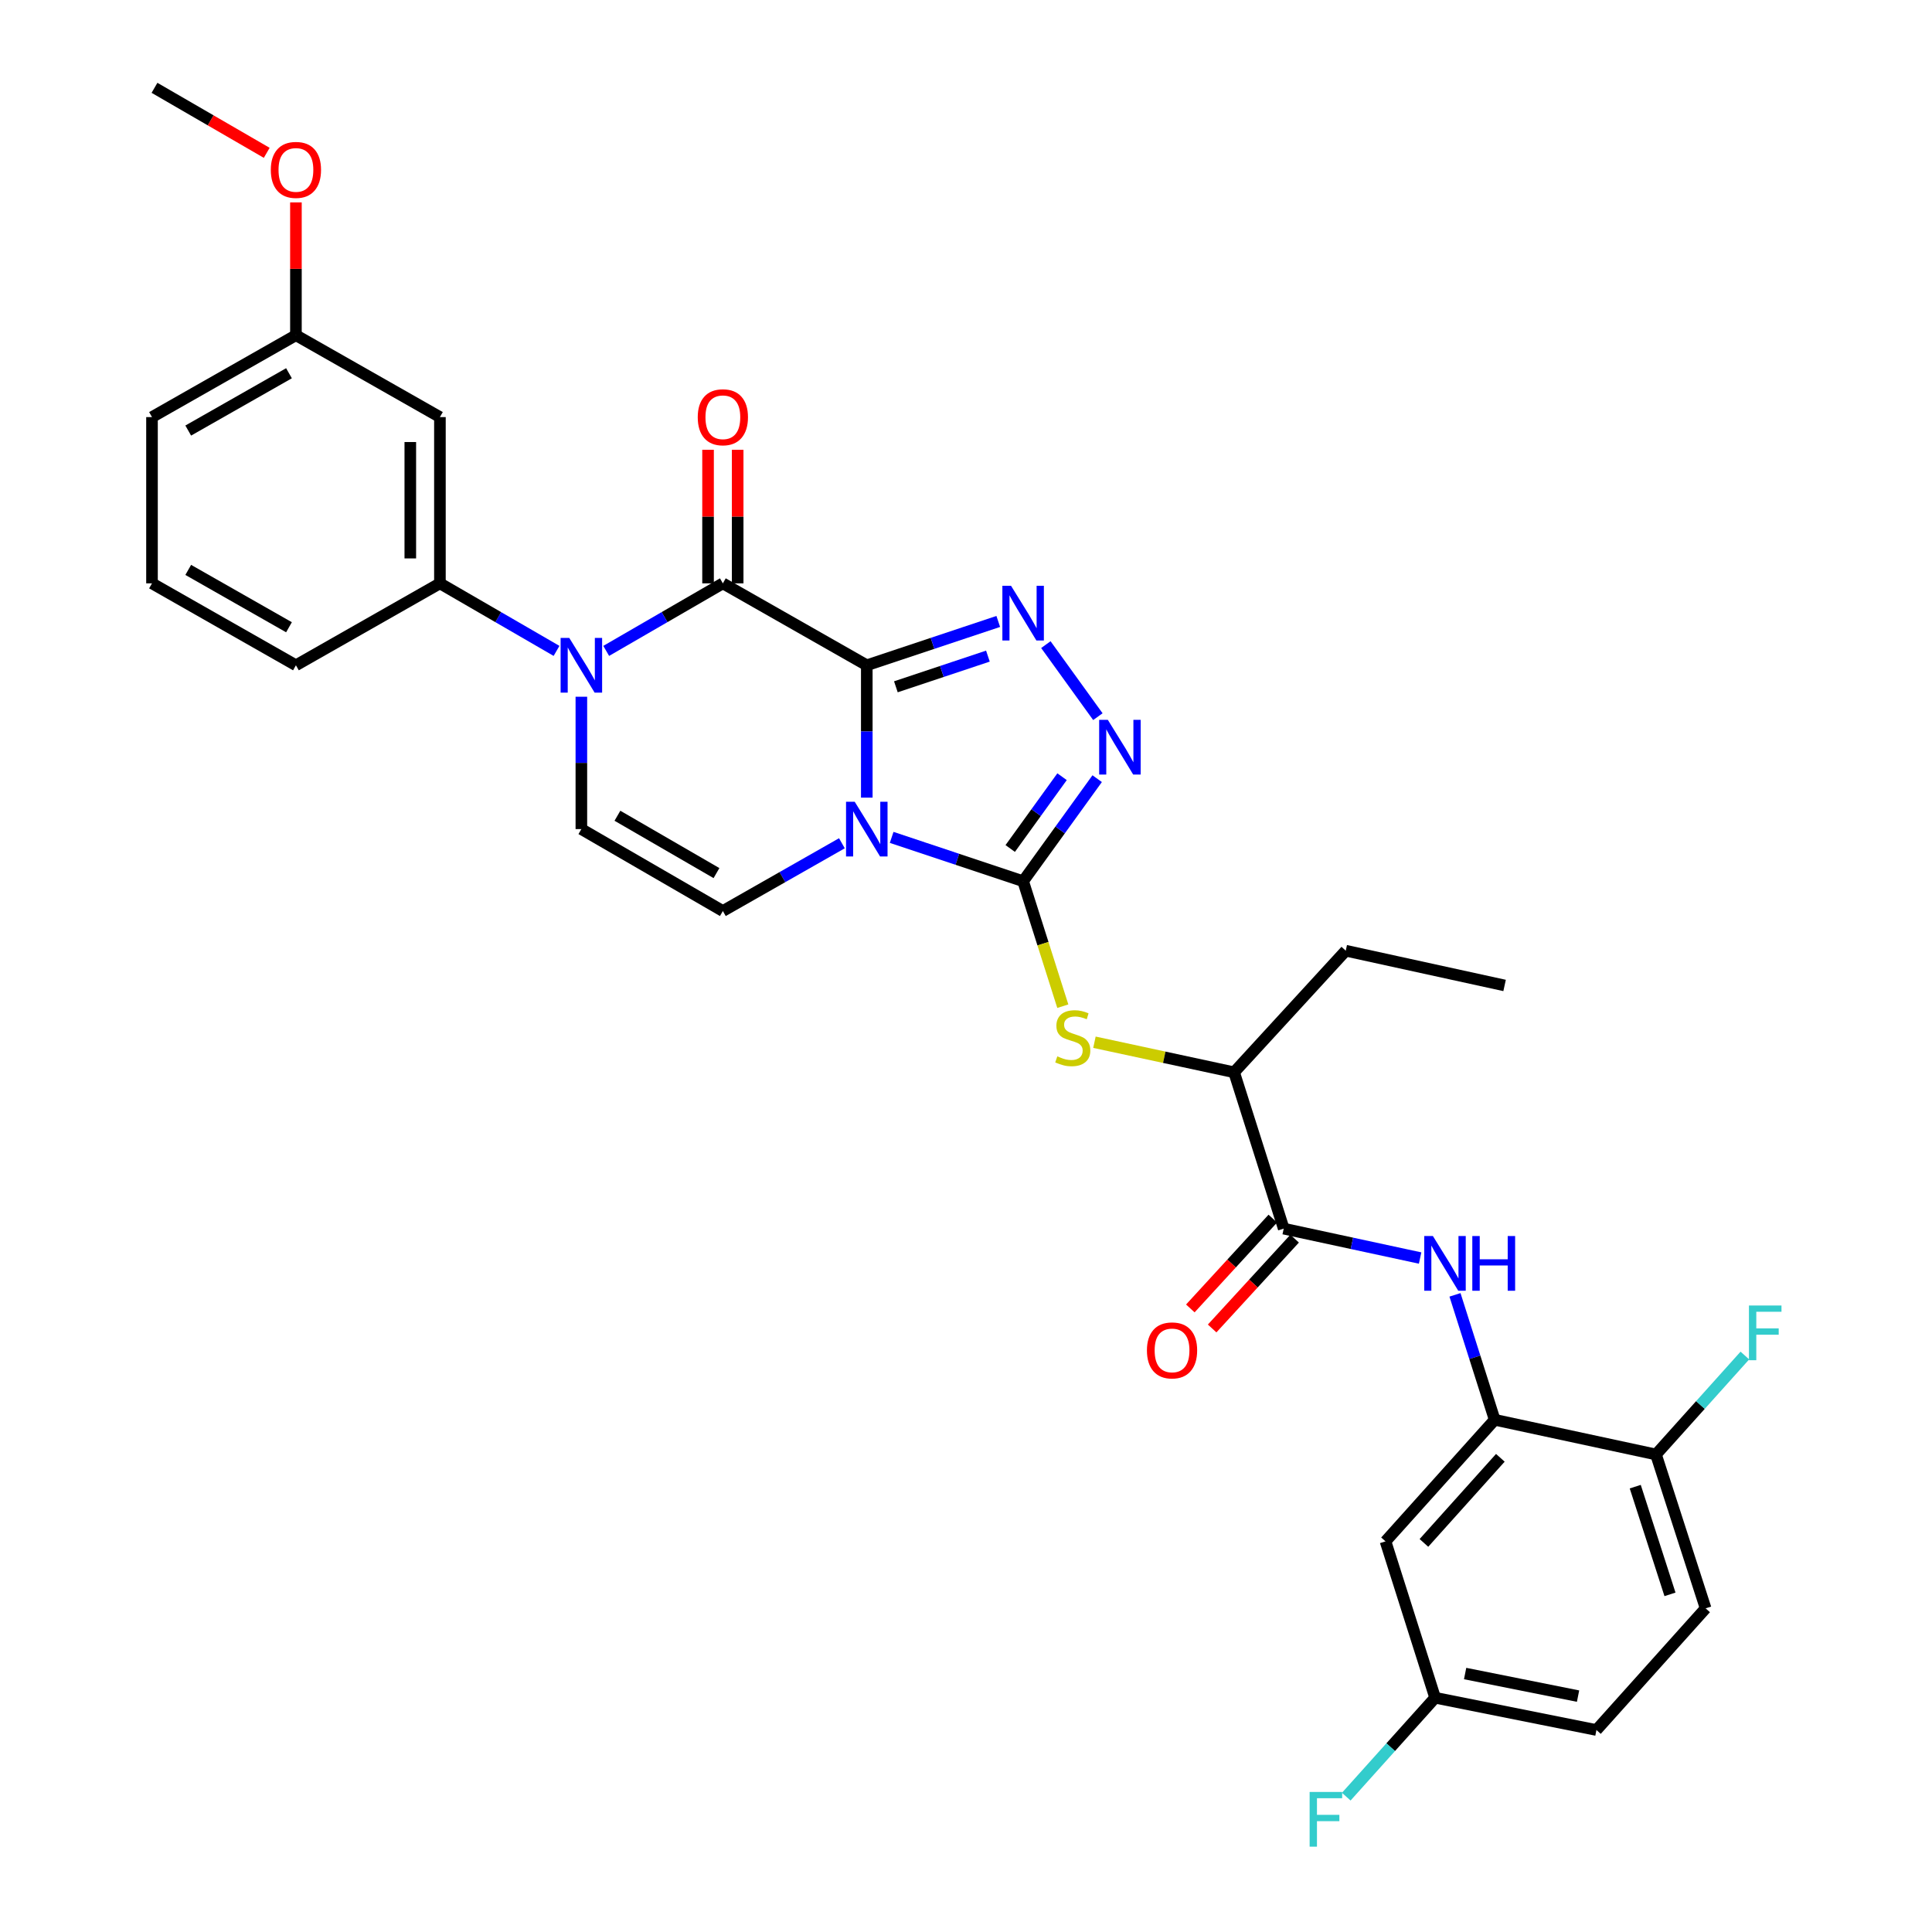 <?xml version='1.0' encoding='iso-8859-1'?>
<svg version='1.1' baseProfile='full'
              xmlns='http://www.w3.org/2000/svg'
                      xmlns:rdkit='http://www.rdkit.org/xml'
                      xmlns:xlink='http://www.w3.org/1999/xlink'
                  xml:space='preserve'
width='1000px' height='1000px' viewBox='0 0 1000 1000'>
<!-- END OF HEADER -->
<rect style='opacity:1.0;fill:#FFFFFF;stroke:none' width='1000' height='1000' x='0' y='0'> </rect>
<path class='bond-0' d='M 448.649,344.348 L 448.649,378.601' style='fill:none;fill-rule:evenodd;stroke:#000000;stroke-width:6px;stroke-linecap:butt;stroke-linejoin:miter;stroke-opacity:1' />
<path class='bond-0' d='M 448.649,378.601 L 448.649,412.855' style='fill:none;fill-rule:evenodd;stroke:#0000FF;stroke-width:6px;stroke-linecap:butt;stroke-linejoin:miter;stroke-opacity:1' />
<path class='bond-2' d='M 448.649,344.348 L 374.151,301.942' style='fill:none;fill-rule:evenodd;stroke:#000000;stroke-width:6px;stroke-linecap:butt;stroke-linejoin:miter;stroke-opacity:1' />
<path class='bond-3' d='M 448.649,344.348 L 482.672,333' style='fill:none;fill-rule:evenodd;stroke:#000000;stroke-width:6px;stroke-linecap:butt;stroke-linejoin:miter;stroke-opacity:1' />
<path class='bond-3' d='M 482.672,333 L 516.696,321.651' style='fill:none;fill-rule:evenodd;stroke:#0000FF;stroke-width:6px;stroke-linecap:butt;stroke-linejoin:miter;stroke-opacity:1' />
<path class='bond-3' d='M 463.707,355.486 L 487.523,347.543' style='fill:none;fill-rule:evenodd;stroke:#000000;stroke-width:6px;stroke-linecap:butt;stroke-linejoin:miter;stroke-opacity:1' />
<path class='bond-3' d='M 487.523,347.543 L 511.34,339.599' style='fill:none;fill-rule:evenodd;stroke:#0000FF;stroke-width:6px;stroke-linecap:butt;stroke-linejoin:miter;stroke-opacity:1' />
<path class='bond-1' d='M 461.521,433.426 L 495.545,444.771' style='fill:none;fill-rule:evenodd;stroke:#0000FF;stroke-width:6px;stroke-linecap:butt;stroke-linejoin:miter;stroke-opacity:1' />
<path class='bond-1' d='M 495.545,444.771 L 529.568,456.116' style='fill:none;fill-rule:evenodd;stroke:#000000;stroke-width:6px;stroke-linecap:butt;stroke-linejoin:miter;stroke-opacity:1' />
<path class='bond-6' d='M 435.766,436.468 L 404.959,454.004' style='fill:none;fill-rule:evenodd;stroke:#0000FF;stroke-width:6px;stroke-linecap:butt;stroke-linejoin:miter;stroke-opacity:1' />
<path class='bond-6' d='M 404.959,454.004 L 374.151,471.54' style='fill:none;fill-rule:evenodd;stroke:#000000;stroke-width:6px;stroke-linecap:butt;stroke-linejoin:miter;stroke-opacity:1' />
<path class='bond-8' d='M 529.568,456.116 L 539.838,488.459' style='fill:none;fill-rule:evenodd;stroke:#000000;stroke-width:6px;stroke-linecap:butt;stroke-linejoin:miter;stroke-opacity:1' />
<path class='bond-8' d='M 539.838,488.459 L 550.107,520.801' style='fill:none;fill-rule:evenodd;stroke:#CCCC00;stroke-width:6px;stroke-linecap:butt;stroke-linejoin:miter;stroke-opacity:1' />
<path class='bond-32' d='M 529.568,456.116 L 548.732,429.576' style='fill:none;fill-rule:evenodd;stroke:#000000;stroke-width:6px;stroke-linecap:butt;stroke-linejoin:miter;stroke-opacity:1' />
<path class='bond-32' d='M 548.732,429.576 L 567.896,403.036' style='fill:none;fill-rule:evenodd;stroke:#0000FF;stroke-width:6px;stroke-linecap:butt;stroke-linejoin:miter;stroke-opacity:1' />
<path class='bond-32' d='M 522.889,439.179 L 536.303,420.601' style='fill:none;fill-rule:evenodd;stroke:#000000;stroke-width:6px;stroke-linecap:butt;stroke-linejoin:miter;stroke-opacity:1' />
<path class='bond-32' d='M 536.303,420.601 L 549.718,402.024' style='fill:none;fill-rule:evenodd;stroke:#0000FF;stroke-width:6px;stroke-linecap:butt;stroke-linejoin:miter;stroke-opacity:1' />
<path class='bond-4' d='M 374.151,301.942 L 343.961,319.423' style='fill:none;fill-rule:evenodd;stroke:#000000;stroke-width:6px;stroke-linecap:butt;stroke-linejoin:miter;stroke-opacity:1' />
<path class='bond-4' d='M 343.961,319.423 L 313.77,336.904' style='fill:none;fill-rule:evenodd;stroke:#0000FF;stroke-width:6px;stroke-linecap:butt;stroke-linejoin:miter;stroke-opacity:1' />
<path class='bond-16' d='M 381.817,301.942 L 381.817,267.37' style='fill:none;fill-rule:evenodd;stroke:#000000;stroke-width:6px;stroke-linecap:butt;stroke-linejoin:miter;stroke-opacity:1' />
<path class='bond-16' d='M 381.817,267.37 L 381.817,232.798' style='fill:none;fill-rule:evenodd;stroke:#FF0000;stroke-width:6px;stroke-linecap:butt;stroke-linejoin:miter;stroke-opacity:1' />
<path class='bond-16' d='M 366.486,301.942 L 366.486,267.37' style='fill:none;fill-rule:evenodd;stroke:#000000;stroke-width:6px;stroke-linecap:butt;stroke-linejoin:miter;stroke-opacity:1' />
<path class='bond-16' d='M 366.486,267.37 L 366.486,232.798' style='fill:none;fill-rule:evenodd;stroke:#FF0000;stroke-width:6px;stroke-linecap:butt;stroke-linejoin:miter;stroke-opacity:1' />
<path class='bond-5' d='M 541.338,333.657 L 568.259,370.94' style='fill:none;fill-rule:evenodd;stroke:#0000FF;stroke-width:6px;stroke-linecap:butt;stroke-linejoin:miter;stroke-opacity:1' />
<path class='bond-7' d='M 300.914,360.628 L 300.914,394.881' style='fill:none;fill-rule:evenodd;stroke:#0000FF;stroke-width:6px;stroke-linecap:butt;stroke-linejoin:miter;stroke-opacity:1' />
<path class='bond-7' d='M 300.914,394.881 L 300.914,429.134' style='fill:none;fill-rule:evenodd;stroke:#000000;stroke-width:6px;stroke-linecap:butt;stroke-linejoin:miter;stroke-opacity:1' />
<path class='bond-11' d='M 288.059,336.902 L 257.881,319.422' style='fill:none;fill-rule:evenodd;stroke:#0000FF;stroke-width:6px;stroke-linecap:butt;stroke-linejoin:miter;stroke-opacity:1' />
<path class='bond-11' d='M 257.881,319.422 L 227.702,301.942' style='fill:none;fill-rule:evenodd;stroke:#000000;stroke-width:6px;stroke-linecap:butt;stroke-linejoin:miter;stroke-opacity:1' />
<path class='bond-33' d='M 374.151,471.54 L 300.914,429.134' style='fill:none;fill-rule:evenodd;stroke:#000000;stroke-width:6px;stroke-linecap:butt;stroke-linejoin:miter;stroke-opacity:1' />
<path class='bond-33' d='M 370.848,451.912 L 319.582,422.228' style='fill:none;fill-rule:evenodd;stroke:#000000;stroke-width:6px;stroke-linecap:butt;stroke-linejoin:miter;stroke-opacity:1' />
<path class='bond-13' d='M 566.48,539.457 L 602.626,547.236' style='fill:none;fill-rule:evenodd;stroke:#CCCC00;stroke-width:6px;stroke-linecap:butt;stroke-linejoin:miter;stroke-opacity:1' />
<path class='bond-13' d='M 602.626,547.236 L 638.773,555.015' style='fill:none;fill-rule:evenodd;stroke:#000000;stroke-width:6px;stroke-linecap:butt;stroke-linejoin:miter;stroke-opacity:1' />
<path class='bond-9' d='M 664.451,635.934 L 638.773,555.015' style='fill:none;fill-rule:evenodd;stroke:#000000;stroke-width:6px;stroke-linecap:butt;stroke-linejoin:miter;stroke-opacity:1' />
<path class='bond-10' d='M 664.451,635.934 L 699.751,643.544' style='fill:none;fill-rule:evenodd;stroke:#000000;stroke-width:6px;stroke-linecap:butt;stroke-linejoin:miter;stroke-opacity:1' />
<path class='bond-10' d='M 699.751,643.544 L 735.051,651.155' style='fill:none;fill-rule:evenodd;stroke:#0000FF;stroke-width:6px;stroke-linecap:butt;stroke-linejoin:miter;stroke-opacity:1' />
<path class='bond-18' d='M 658.805,630.75 L 637.459,653.996' style='fill:none;fill-rule:evenodd;stroke:#000000;stroke-width:6px;stroke-linecap:butt;stroke-linejoin:miter;stroke-opacity:1' />
<path class='bond-18' d='M 637.459,653.996 L 616.113,677.242' style='fill:none;fill-rule:evenodd;stroke:#FF0000;stroke-width:6px;stroke-linecap:butt;stroke-linejoin:miter;stroke-opacity:1' />
<path class='bond-18' d='M 670.097,641.119 L 648.751,664.365' style='fill:none;fill-rule:evenodd;stroke:#000000;stroke-width:6px;stroke-linecap:butt;stroke-linejoin:miter;stroke-opacity:1' />
<path class='bond-18' d='M 648.751,664.365 L 627.404,687.611' style='fill:none;fill-rule:evenodd;stroke:#FF0000;stroke-width:6px;stroke-linecap:butt;stroke-linejoin:miter;stroke-opacity:1' />
<path class='bond-12' d='M 753.1,670.214 L 763.373,702.545' style='fill:none;fill-rule:evenodd;stroke:#0000FF;stroke-width:6px;stroke-linecap:butt;stroke-linejoin:miter;stroke-opacity:1' />
<path class='bond-12' d='M 763.373,702.545 L 773.647,734.875' style='fill:none;fill-rule:evenodd;stroke:#000000;stroke-width:6px;stroke-linecap:butt;stroke-linejoin:miter;stroke-opacity:1' />
<path class='bond-15' d='M 227.702,301.942 L 227.702,215.887' style='fill:none;fill-rule:evenodd;stroke:#000000;stroke-width:6px;stroke-linecap:butt;stroke-linejoin:miter;stroke-opacity:1' />
<path class='bond-15' d='M 212.372,289.034 L 212.372,228.795' style='fill:none;fill-rule:evenodd;stroke:#000000;stroke-width:6px;stroke-linecap:butt;stroke-linejoin:miter;stroke-opacity:1' />
<path class='bond-25' d='M 227.702,301.942 L 153.171,344.348' style='fill:none;fill-rule:evenodd;stroke:#000000;stroke-width:6px;stroke-linecap:butt;stroke-linejoin:miter;stroke-opacity:1' />
<path class='bond-14' d='M 773.647,734.875 L 717.137,797.807' style='fill:none;fill-rule:evenodd;stroke:#000000;stroke-width:6px;stroke-linecap:butt;stroke-linejoin:miter;stroke-opacity:1' />
<path class='bond-14' d='M 776.577,754.558 L 737.02,798.61' style='fill:none;fill-rule:evenodd;stroke:#000000;stroke-width:6px;stroke-linecap:butt;stroke-linejoin:miter;stroke-opacity:1' />
<path class='bond-17' d='M 773.647,734.875 L 857.139,752.838' style='fill:none;fill-rule:evenodd;stroke:#000000;stroke-width:6px;stroke-linecap:butt;stroke-linejoin:miter;stroke-opacity:1' />
<path class='bond-28' d='M 638.773,555.015 L 696.56,492.083' style='fill:none;fill-rule:evenodd;stroke:#000000;stroke-width:6px;stroke-linecap:butt;stroke-linejoin:miter;stroke-opacity:1' />
<path class='bond-20' d='M 717.137,797.807 L 742.816,878.744' style='fill:none;fill-rule:evenodd;stroke:#000000;stroke-width:6px;stroke-linecap:butt;stroke-linejoin:miter;stroke-opacity:1' />
<path class='bond-21' d='M 227.702,215.887 L 153.171,173.507' style='fill:none;fill-rule:evenodd;stroke:#000000;stroke-width:6px;stroke-linecap:butt;stroke-linejoin:miter;stroke-opacity:1' />
<path class='bond-19' d='M 857.139,752.838 L 882.826,832.48' style='fill:none;fill-rule:evenodd;stroke:#000000;stroke-width:6px;stroke-linecap:butt;stroke-linejoin:miter;stroke-opacity:1' />
<path class='bond-19' d='M 846.401,769.49 L 864.382,825.239' style='fill:none;fill-rule:evenodd;stroke:#000000;stroke-width:6px;stroke-linecap:butt;stroke-linejoin:miter;stroke-opacity:1' />
<path class='bond-22' d='M 857.139,752.838 L 880.139,727.228' style='fill:none;fill-rule:evenodd;stroke:#000000;stroke-width:6px;stroke-linecap:butt;stroke-linejoin:miter;stroke-opacity:1' />
<path class='bond-22' d='M 880.139,727.228 L 903.139,701.619' style='fill:none;fill-rule:evenodd;stroke:#33CCCC;stroke-width:6px;stroke-linecap:butt;stroke-linejoin:miter;stroke-opacity:1' />
<path class='bond-23' d='M 882.826,832.48 L 826.316,895.445' style='fill:none;fill-rule:evenodd;stroke:#000000;stroke-width:6px;stroke-linecap:butt;stroke-linejoin:miter;stroke-opacity:1' />
<path class='bond-24' d='M 742.816,878.744 L 719.815,904.346' style='fill:none;fill-rule:evenodd;stroke:#000000;stroke-width:6px;stroke-linecap:butt;stroke-linejoin:miter;stroke-opacity:1' />
<path class='bond-24' d='M 719.815,904.346 L 696.815,929.948' style='fill:none;fill-rule:evenodd;stroke:#33CCCC;stroke-width:6px;stroke-linecap:butt;stroke-linejoin:miter;stroke-opacity:1' />
<path class='bond-35' d='M 742.816,878.744 L 826.316,895.445' style='fill:none;fill-rule:evenodd;stroke:#000000;stroke-width:6px;stroke-linecap:butt;stroke-linejoin:miter;stroke-opacity:1' />
<path class='bond-35' d='M 758.347,866.216 L 816.798,877.907' style='fill:none;fill-rule:evenodd;stroke:#000000;stroke-width:6px;stroke-linecap:butt;stroke-linejoin:miter;stroke-opacity:1' />
<path class='bond-26' d='M 153.171,173.507 L 153.171,139.134' style='fill:none;fill-rule:evenodd;stroke:#000000;stroke-width:6px;stroke-linecap:butt;stroke-linejoin:miter;stroke-opacity:1' />
<path class='bond-26' d='M 153.171,139.134 L 153.171,104.762' style='fill:none;fill-rule:evenodd;stroke:#FF0000;stroke-width:6px;stroke-linecap:butt;stroke-linejoin:miter;stroke-opacity:1' />
<path class='bond-34' d='M 153.171,173.507 L 78.673,215.887' style='fill:none;fill-rule:evenodd;stroke:#000000;stroke-width:6px;stroke-linecap:butt;stroke-linejoin:miter;stroke-opacity:1' />
<path class='bond-34' d='M 149.576,193.189 L 97.428,222.855' style='fill:none;fill-rule:evenodd;stroke:#000000;stroke-width:6px;stroke-linecap:butt;stroke-linejoin:miter;stroke-opacity:1' />
<path class='bond-27' d='M 153.171,344.348 L 78.673,301.942' style='fill:none;fill-rule:evenodd;stroke:#000000;stroke-width:6px;stroke-linecap:butt;stroke-linejoin:miter;stroke-opacity:1' />
<path class='bond-27' d='M 149.58,324.664 L 97.432,294.98' style='fill:none;fill-rule:evenodd;stroke:#000000;stroke-width:6px;stroke-linecap:butt;stroke-linejoin:miter;stroke-opacity:1' />
<path class='bond-30' d='M 138.056,79.104 L 109.012,62.279' style='fill:none;fill-rule:evenodd;stroke:#FF0000;stroke-width:6px;stroke-linecap:butt;stroke-linejoin:miter;stroke-opacity:1' />
<path class='bond-30' d='M 109.012,62.279 L 79.968,45.455' style='fill:none;fill-rule:evenodd;stroke:#000000;stroke-width:6px;stroke-linecap:butt;stroke-linejoin:miter;stroke-opacity:1' />
<path class='bond-29' d='M 78.673,301.942 L 78.673,215.887' style='fill:none;fill-rule:evenodd;stroke:#000000;stroke-width:6px;stroke-linecap:butt;stroke-linejoin:miter;stroke-opacity:1' />
<path class='bond-31' d='M 696.56,492.083 L 778.774,510.071' style='fill:none;fill-rule:evenodd;stroke:#000000;stroke-width:6px;stroke-linecap:butt;stroke-linejoin:miter;stroke-opacity:1' />
<path  class='atom-1' d='M 442.389 414.974
L 451.669 429.974
Q 452.589 431.454, 454.069 434.134
Q 455.549 436.814, 455.629 436.974
L 455.629 414.974
L 459.389 414.974
L 459.389 443.294
L 455.509 443.294
L 445.549 426.894
Q 444.389 424.974, 443.149 422.774
Q 441.949 420.574, 441.589 419.894
L 441.589 443.294
L 437.909 443.294
L 437.909 414.974
L 442.389 414.974
' fill='#0000FF'/>
<path  class='atom-4' d='M 523.308 303.198
L 532.588 318.198
Q 533.508 319.678, 534.988 322.358
Q 536.468 325.038, 536.548 325.198
L 536.548 303.198
L 540.308 303.198
L 540.308 331.518
L 536.428 331.518
L 526.468 315.118
Q 525.308 313.198, 524.068 310.998
Q 522.868 308.798, 522.508 308.118
L 522.508 331.518
L 518.828 331.518
L 518.828 303.198
L 523.308 303.198
' fill='#0000FF'/>
<path  class='atom-5' d='M 294.654 330.188
L 303.934 345.188
Q 304.854 346.668, 306.334 349.348
Q 307.814 352.028, 307.894 352.188
L 307.894 330.188
L 311.654 330.188
L 311.654 358.508
L 307.774 358.508
L 297.814 342.108
Q 296.654 340.188, 295.414 337.988
Q 294.214 335.788, 293.854 335.108
L 293.854 358.508
L 290.174 358.508
L 290.174 330.188
L 294.654 330.188
' fill='#0000FF'/>
<path  class='atom-6' d='M 573.405 372.577
L 582.685 387.577
Q 583.605 389.057, 585.085 391.737
Q 586.565 394.417, 586.645 394.577
L 586.645 372.577
L 590.405 372.577
L 590.405 400.897
L 586.525 400.897
L 576.565 384.497
Q 575.405 382.577, 574.165 380.377
Q 572.965 378.177, 572.605 377.497
L 572.605 400.897
L 568.925 400.897
L 568.925 372.577
L 573.405 372.577
' fill='#0000FF'/>
<path  class='atom-9' d='M 547.264 546.764
Q 547.584 546.884, 548.904 547.444
Q 550.224 548.004, 551.664 548.364
Q 553.144 548.684, 554.584 548.684
Q 557.264 548.684, 558.824 547.404
Q 560.384 546.084, 560.384 543.804
Q 560.384 542.244, 559.584 541.284
Q 558.824 540.324, 557.624 539.804
Q 556.424 539.284, 554.424 538.684
Q 551.904 537.924, 550.384 537.204
Q 548.904 536.484, 547.824 534.964
Q 546.784 533.444, 546.784 530.884
Q 546.784 527.324, 549.184 525.124
Q 551.624 522.924, 556.424 522.924
Q 559.704 522.924, 563.424 524.484
L 562.504 527.564
Q 559.104 526.164, 556.544 526.164
Q 553.784 526.164, 552.264 527.324
Q 550.744 528.444, 550.784 530.404
Q 550.784 531.924, 551.544 532.844
Q 552.344 533.764, 553.464 534.284
Q 554.624 534.804, 556.544 535.404
Q 559.104 536.204, 560.624 537.004
Q 562.144 537.804, 563.224 539.444
Q 564.344 541.044, 564.344 543.804
Q 564.344 547.724, 561.704 549.844
Q 559.104 551.924, 554.744 551.924
Q 552.224 551.924, 550.304 551.364
Q 548.424 550.844, 546.184 549.924
L 547.264 546.764
' fill='#CCCC00'/>
<path  class='atom-11' d='M 741.666 639.77
L 750.946 654.77
Q 751.866 656.25, 753.346 658.93
Q 754.826 661.61, 754.906 661.77
L 754.906 639.77
L 758.666 639.77
L 758.666 668.09
L 754.786 668.09
L 744.826 651.69
Q 743.666 649.77, 742.426 647.57
Q 741.226 645.37, 740.866 644.69
L 740.866 668.09
L 737.186 668.09
L 737.186 639.77
L 741.666 639.77
' fill='#0000FF'/>
<path  class='atom-11' d='M 762.066 639.77
L 765.906 639.77
L 765.906 651.81
L 780.386 651.81
L 780.386 639.77
L 784.226 639.77
L 784.226 668.09
L 780.386 668.09
L 780.386 655.01
L 765.906 655.01
L 765.906 668.09
L 762.066 668.09
L 762.066 639.77
' fill='#0000FF'/>
<path  class='atom-17' d='M 361.151 215.967
Q 361.151 209.167, 364.511 205.367
Q 367.871 201.567, 374.151 201.567
Q 380.431 201.567, 383.791 205.367
Q 387.151 209.167, 387.151 215.967
Q 387.151 222.847, 383.751 226.767
Q 380.351 230.647, 374.151 230.647
Q 367.911 230.647, 364.511 226.767
Q 361.151 222.887, 361.151 215.967
M 374.151 227.447
Q 378.471 227.447, 380.791 224.567
Q 383.151 221.647, 383.151 215.967
Q 383.151 210.407, 380.791 207.607
Q 378.471 204.767, 374.151 204.767
Q 369.831 204.767, 367.471 207.567
Q 365.151 210.367, 365.151 215.967
Q 365.151 221.687, 367.471 224.567
Q 369.831 227.447, 374.151 227.447
' fill='#FF0000'/>
<path  class='atom-19' d='M 593.647 698.963
Q 593.647 692.163, 597.007 688.363
Q 600.367 684.563, 606.647 684.563
Q 612.927 684.563, 616.287 688.363
Q 619.647 692.163, 619.647 698.963
Q 619.647 705.843, 616.247 709.763
Q 612.847 713.643, 606.647 713.643
Q 600.407 713.643, 597.007 709.763
Q 593.647 705.883, 593.647 698.963
M 606.647 710.443
Q 610.967 710.443, 613.287 707.563
Q 615.647 704.643, 615.647 698.963
Q 615.647 693.403, 613.287 690.603
Q 610.967 687.763, 606.647 687.763
Q 602.327 687.763, 599.967 690.563
Q 597.647 693.363, 597.647 698.963
Q 597.647 704.683, 599.967 707.563
Q 602.327 710.443, 606.647 710.443
' fill='#FF0000'/>
<path  class='atom-23' d='M 905.254 675.729
L 922.094 675.729
L 922.094 678.969
L 909.054 678.969
L 909.054 687.569
L 920.654 687.569
L 920.654 690.849
L 909.054 690.849
L 909.054 704.049
L 905.254 704.049
L 905.254 675.729
' fill='#33CCCC'/>
<path  class='atom-25' d='M 677.86 927.515
L 694.7 927.515
L 694.7 930.755
L 681.66 930.755
L 681.66 939.355
L 693.26 939.355
L 693.26 942.635
L 681.66 942.635
L 681.66 955.835
L 677.86 955.835
L 677.86 927.515
' fill='#33CCCC'/>
<path  class='atom-27' d='M 140.171 87.94
Q 140.171 81.14, 143.531 77.34
Q 146.891 73.54, 153.171 73.54
Q 159.451 73.54, 162.811 77.34
Q 166.171 81.14, 166.171 87.94
Q 166.171 94.82, 162.771 98.74
Q 159.371 102.62, 153.171 102.62
Q 146.931 102.62, 143.531 98.74
Q 140.171 94.86, 140.171 87.94
M 153.171 99.42
Q 157.491 99.42, 159.811 96.54
Q 162.171 93.62, 162.171 87.94
Q 162.171 82.38, 159.811 79.58
Q 157.491 76.74, 153.171 76.74
Q 148.851 76.74, 146.491 79.54
Q 144.171 82.34, 144.171 87.94
Q 144.171 93.66, 146.491 96.54
Q 148.851 99.42, 153.171 99.42
' fill='#FF0000'/>
</svg>
